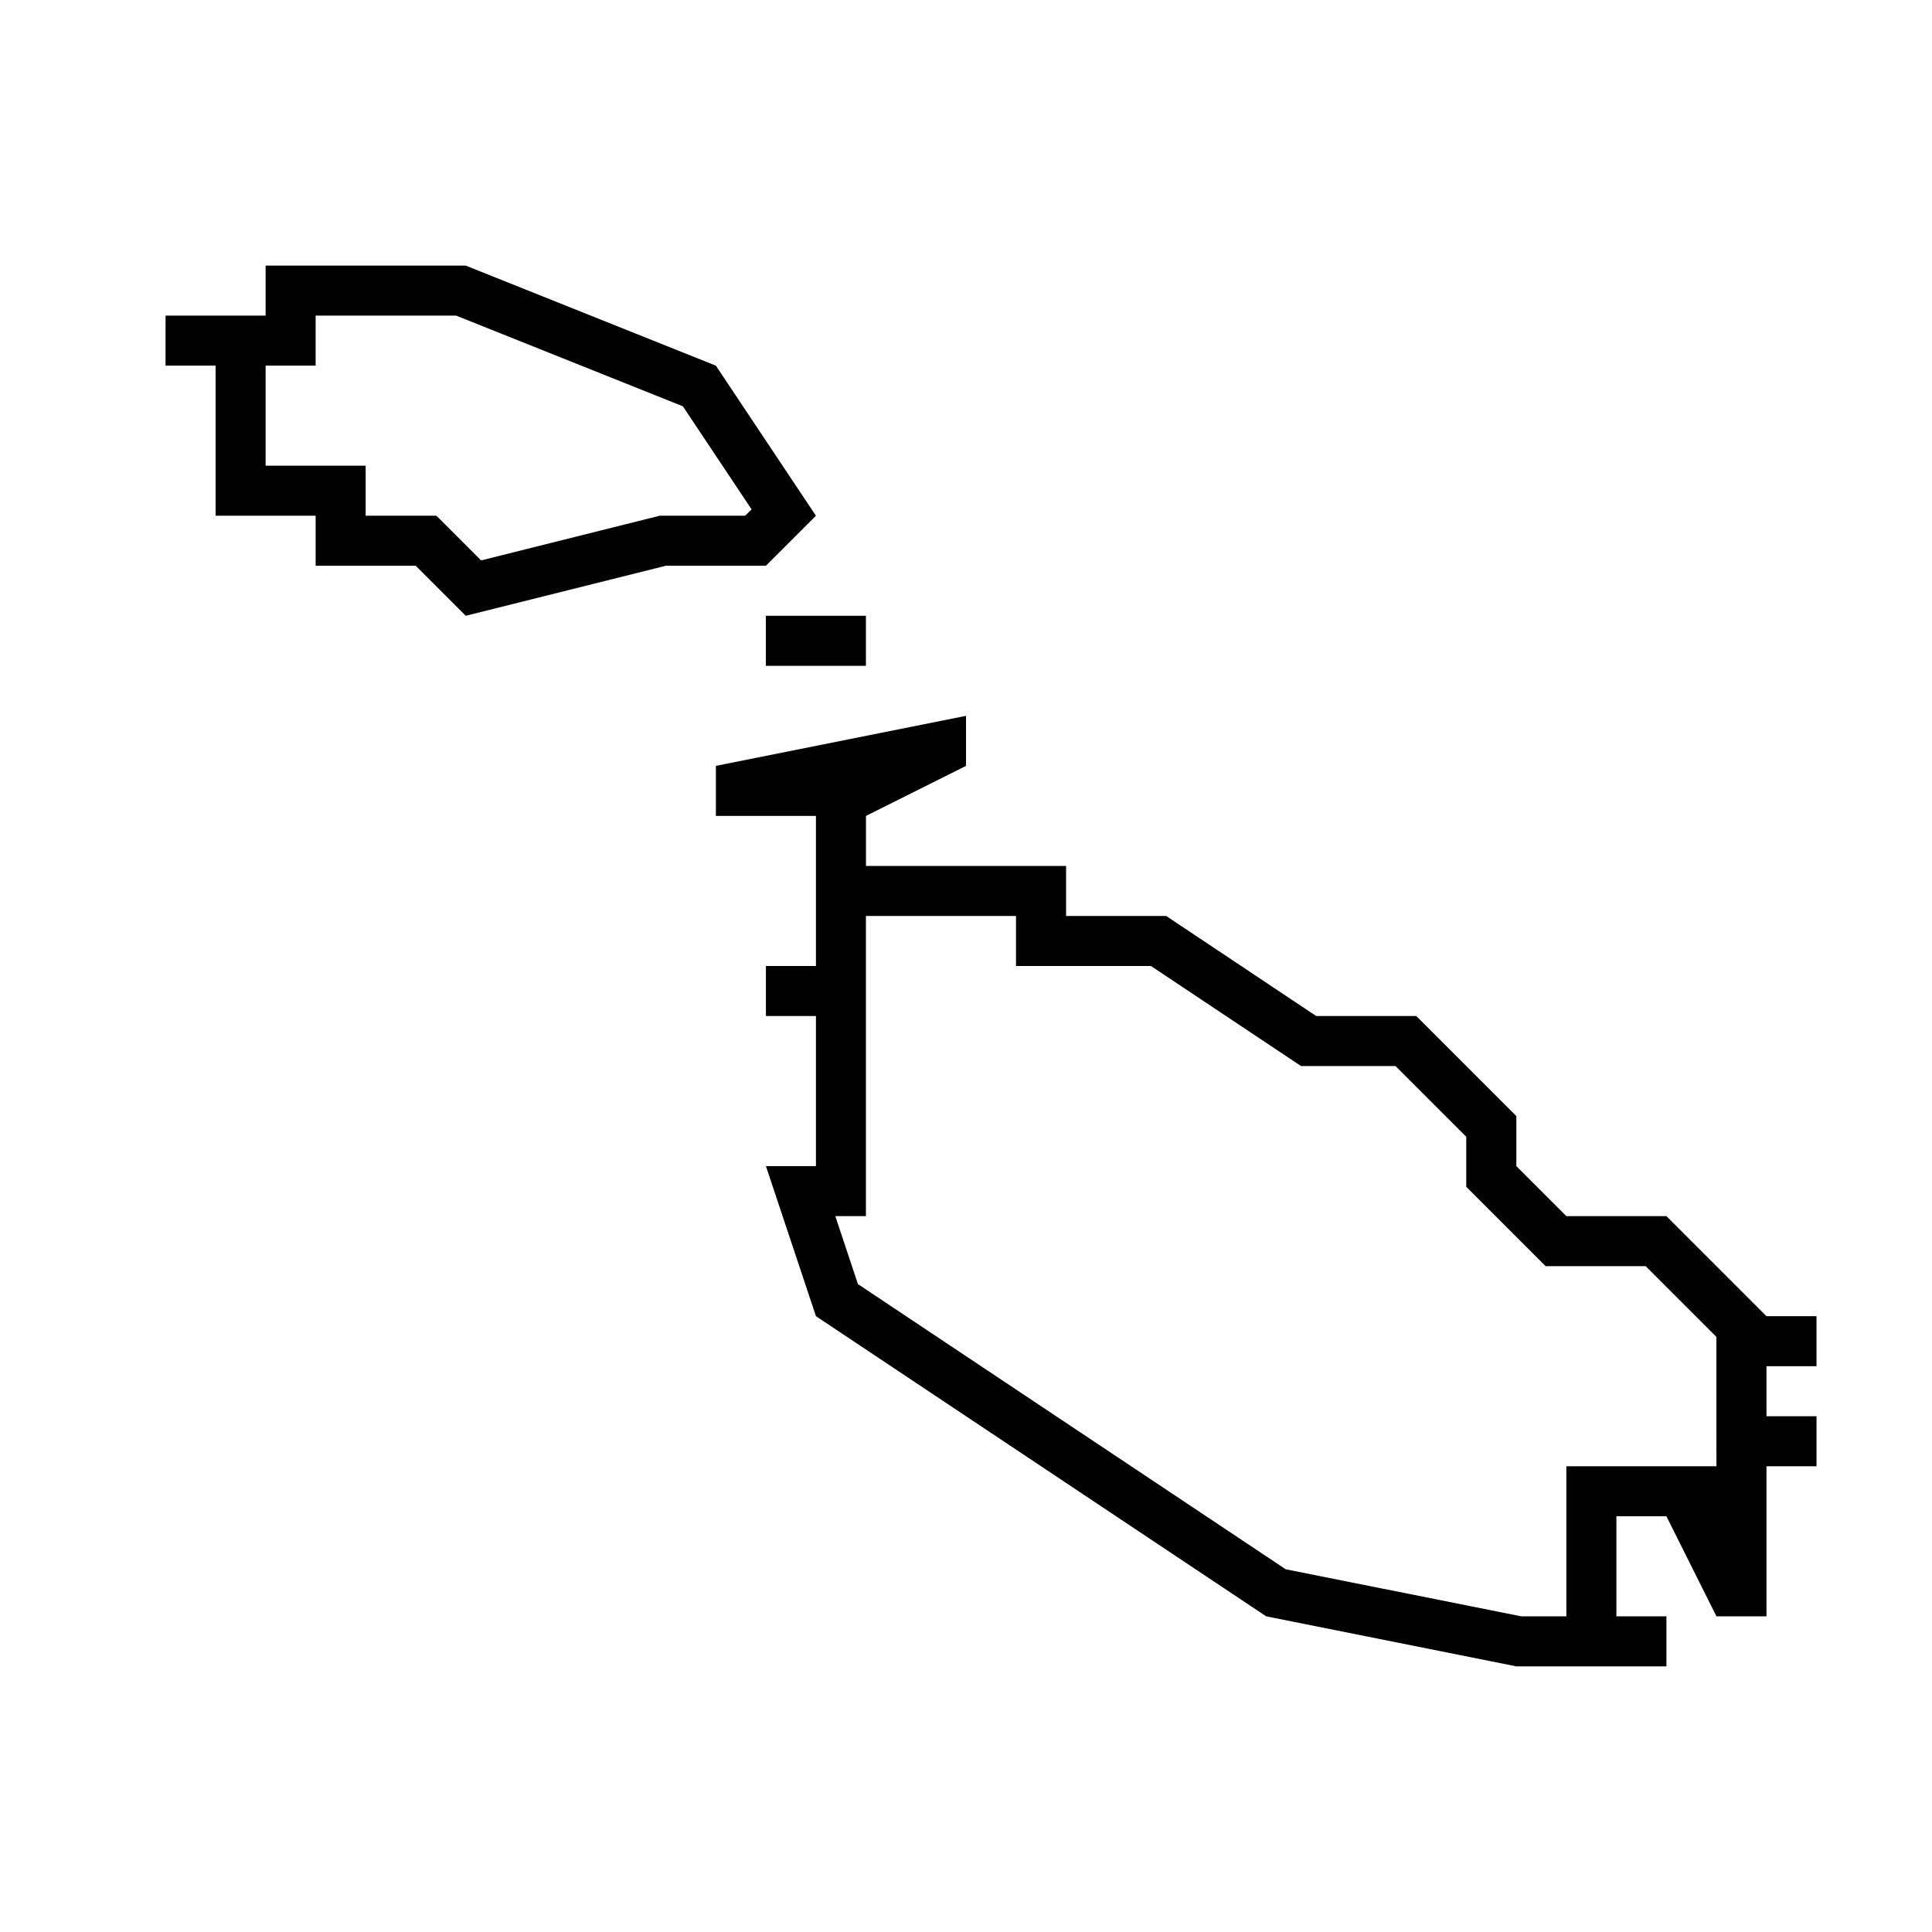 <?xml version="1.0" encoding="UTF-8"?>
<!-- Uploaded to: ICON Repo, www.svgrepo.com, Generator: ICON Repo Mixer Tools -->
<svg fill="#000000" width="800px" height="800px" version="1.1" viewBox="144 144 512 512" xmlns="http://www.w3.org/2000/svg">
 <g>
  <path d="m333.71 240.9-66.289-26.516h-53.031v13.258h-26.516v13.258h13.258v39.773h26.516v13.258h26.516l13.258 13.258 53.031-13.258h26.516l13.258-13.258zm7.769 39.773h-22.656l-47.332 11.84-11.84-11.84h-18.746v-13.258h-26.516v-26.516h13.258v-13.258h37.23l60.098 24.035 18.203 27.312z"/>
  <path d="m346.96 307.19h26.516v13.258h-26.516z"/>
  <path d="m625.39 506.06v-13.258h-13.258l-26.516-26.516h-26.516l-13.258-13.258v-13.258l-26.516-26.516h-26.516l-39.773-26.516h-26.516v-13.258h-53.031v-13.258l26.516-13.258v-13.258l-66.289 13.258v13.258h26.516v39.773h-13.258v13.258h13.258v39.773h-13.258l13.258 39.773 79.551 53.031 39.773 26.516 66.289 13.258h39.773v-13.258h-13.258v-26.516h13.258l13.258 26.516h13.258v-39.773h13.258v-13.258h-13.258v-13.258zm-26.516 26.516h-39.773v39.773h-11.945l-62.434-12.477-113.36-75.57-5.996-18.016h8.113v-79.547h39.773v13.258h35.758l39.773 26.516h25.043l18.746 18.746v13.258l21.027 21.027h26.516l18.746 18.746z"/>
 </g>
</svg>